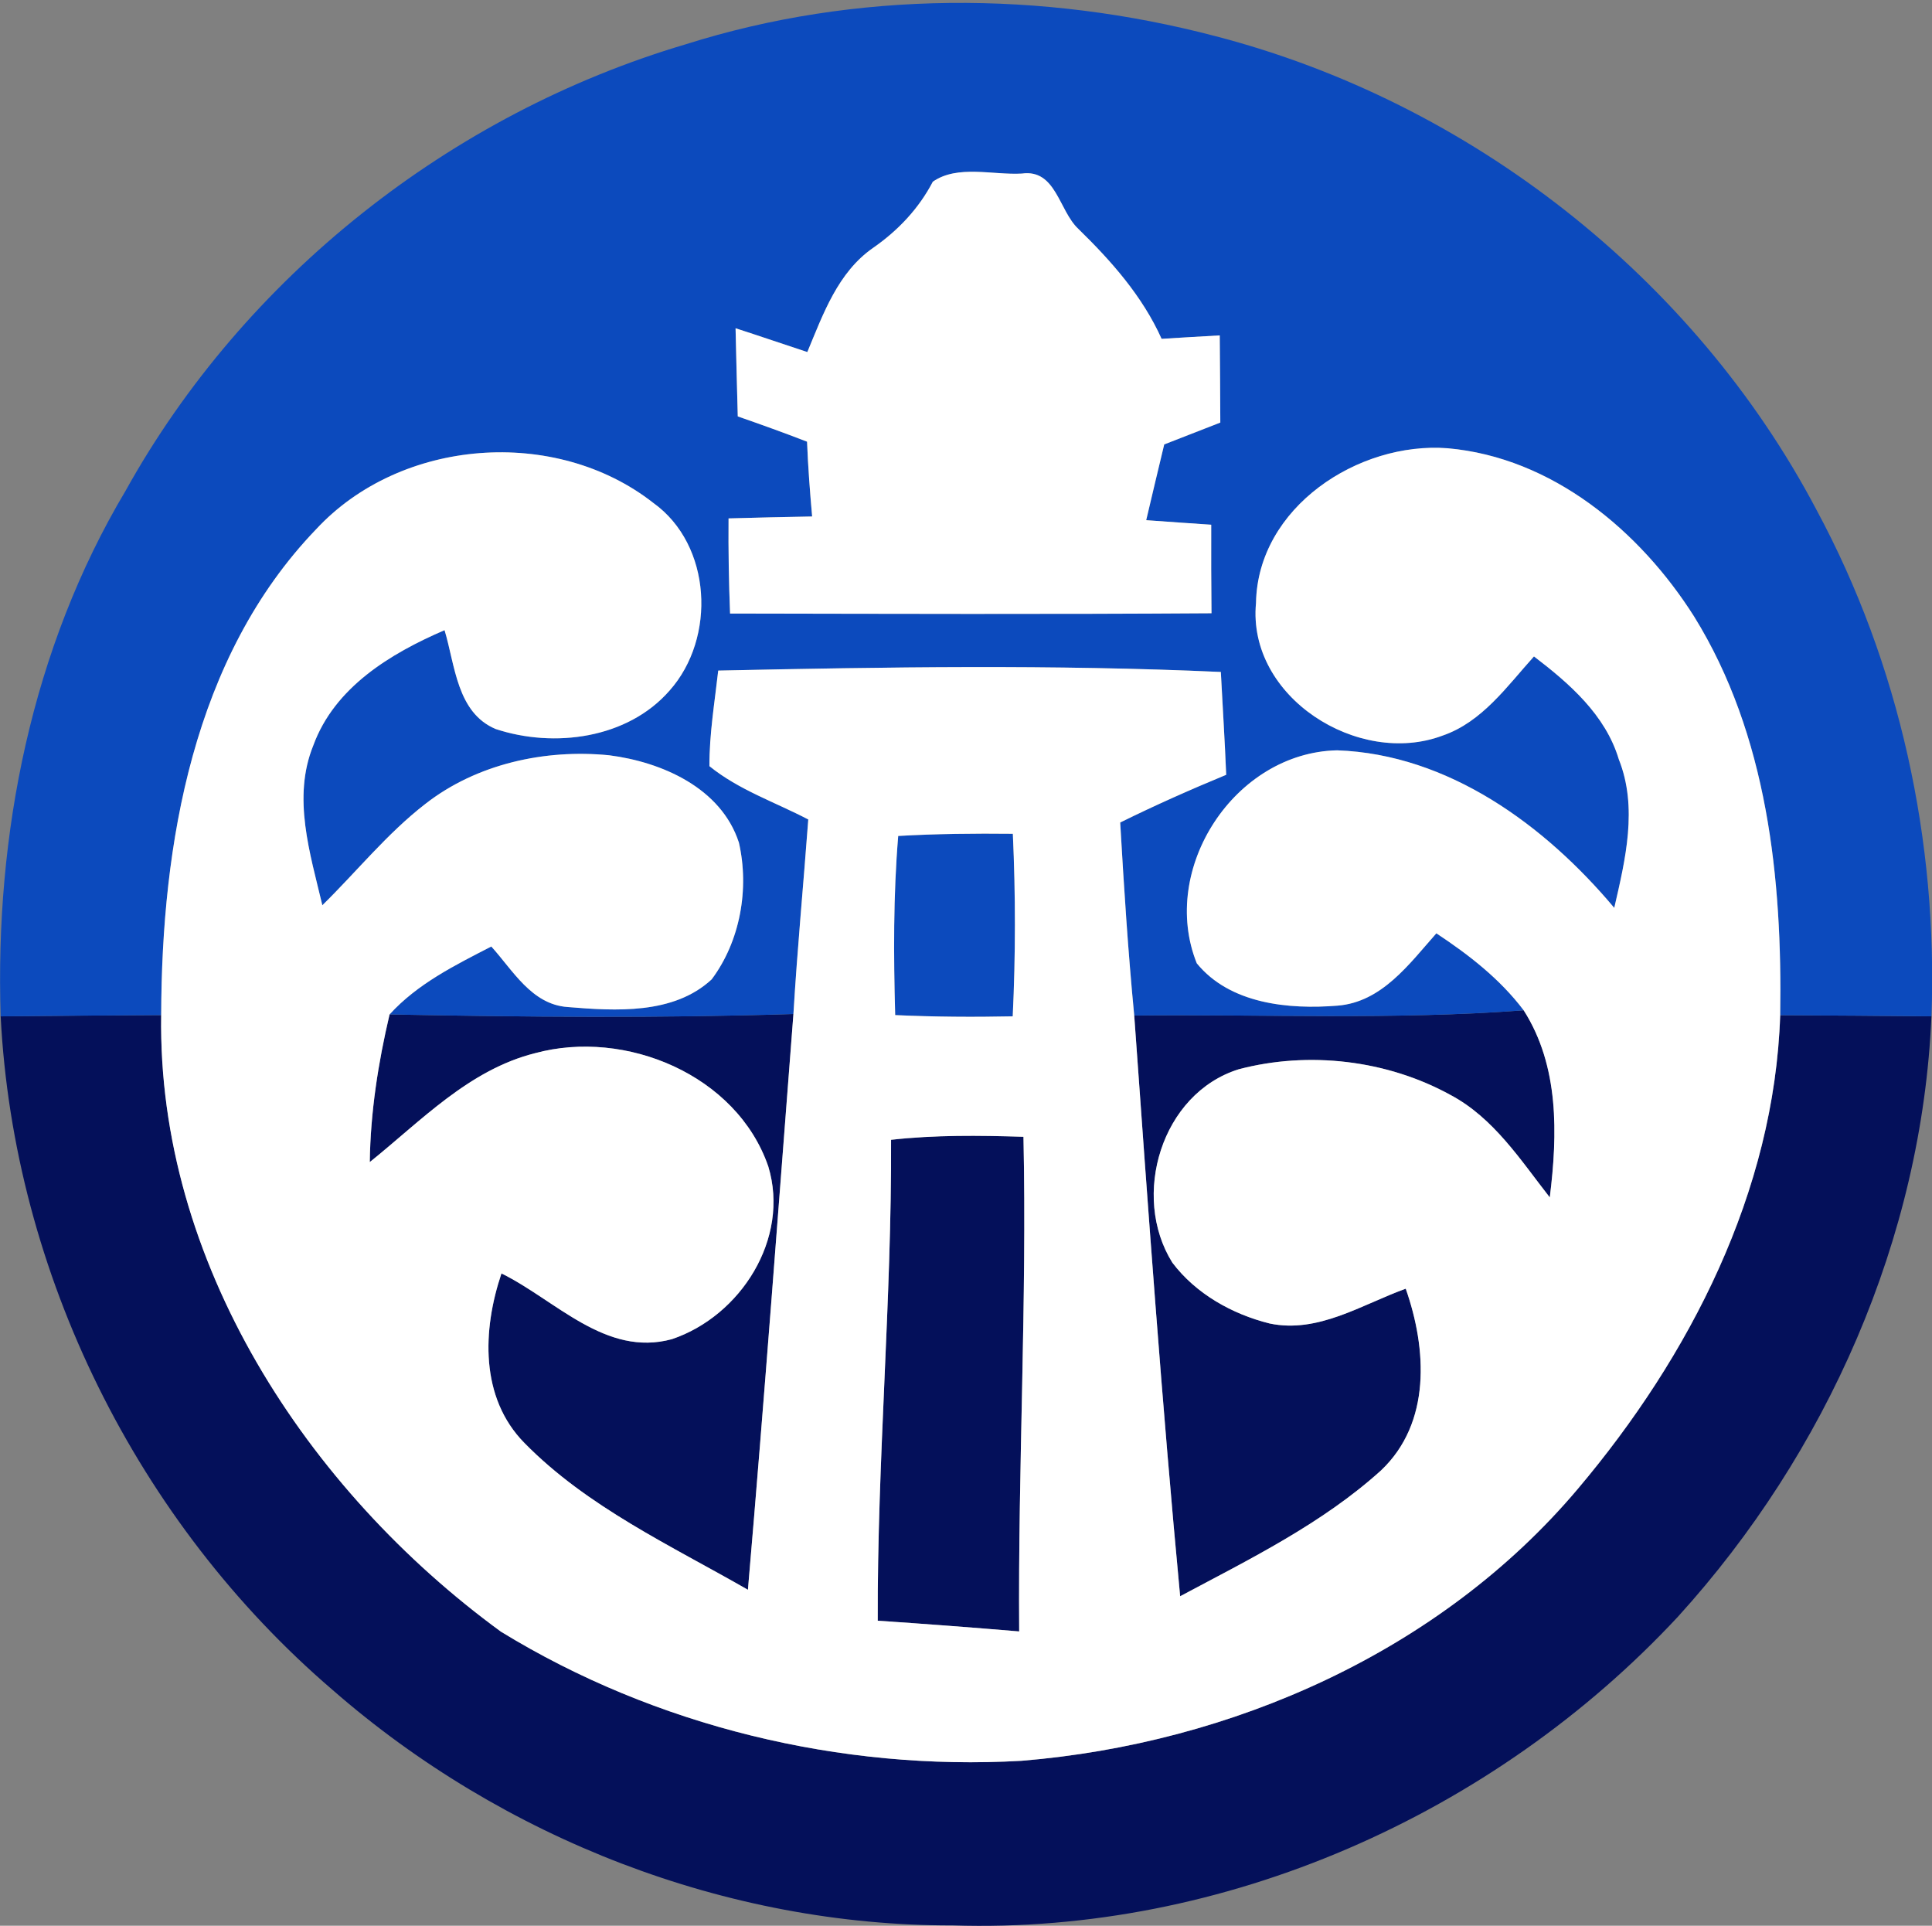 <?xml version="1.0" encoding="UTF-8" standalone="no"?>
<!-- Generator: Adobe Illustrator 16.0.0, SVG Export Plug-In . SVG Version: 6.00 Build 0)  -->

<svg
   xmlns:dc="http://purl.org/dc/elements/1.1/"
   xmlns:cc="http://creativecommons.org/ns#"
   xmlns:rdf="http://www.w3.org/1999/02/22-rdf-syntax-ns#"
   xmlns:svg="http://www.w3.org/2000/svg"
   xmlns="http://www.w3.org/2000/svg"
   xmlns:sodipodi="http://sodipodi.sourceforge.net/DTD/sodipodi-0.dtd"
   xmlns:inkscape="http://www.inkscape.org/namespaces/inkscape"
   version="1.1"
   id="圖層_1"
   x="0px"
   y="0px"
   width="300"
   height="299"
   viewBox="0 0 300 299"
   enable-background="new 0 0 1131.02 754.02"
   xml:space="preserve"
   inkscape:version="0.48.4 r9939"
   sodipodi:docname="澎湖.svg"><rect x="0" y="0" width="300" height="299" fill="#808080" stroke="none"/><defs
   id="defs6908" /><sodipodi:namedview
   pagecolor="#ffffff"
   bordercolor="#666666"
   borderopacity="1"
   objecttolerance="10"
   gridtolerance="10"
   guidetolerance="10"
   inkscape:pageopacity="0"
   inkscape:pageshadow="2"
   inkscape:window-width="1680"
   inkscape:window-height="998"
   id="namedview6906"
   showgrid="false"
   fit-margin-top="0"
   fit-margin-left="0"
   fit-margin-right="0"
   fit-margin-bottom="0"
   inkscape:zoom="1"
   inkscape:cx="421"
   inkscape:cy="169.9396"
   inkscape:window-x="-8"
   inkscape:window-y="-8"
   inkscape:window-maximized="1"
   inkscape:current-layer="圖層_1" />



<g
   id="g2997"
   transform="matrix(0.717,0,0,0.717,-253.385,-32.413)"><g
     style="fill:#04105a;fill-opacity:1"
     transform="matrix(0.995,0,0,0.995,0.003,-0.003)"
     id="_x23_061059ff">
	<path
   style="fill:#04105a;fill-opacity:1"
   inkscape:connector-curvature="0"
   id="path6880"
   d="m 355.313,266.631 c 11.64,-0.12 23.309,-0.209 34.949,-0.271 -0.839,53.679 31.715,103.348 73.964,134.198 33.602,20.585 73.966,30.339 113.281,28.095 45.688,-3.74 91.201,-23.756 121.095,-59.184 24.385,-28.874 42.783,-64.69 44.044,-103.08 10.979,0.06 21.93,0.12 32.913,0.24 -2.065,48.291 -22.803,95.029 -55.178,130.662 -40.096,43.088 -98.77,69.092 -157.863,67.179 -49.223,0.115 -97.961,-18.94 -134.945,-51.229 -42.518,-36.441 -69.417,-90.658 -72.26,-146.61 z" />
	<path
   style="fill:#04105a;fill-opacity:1"
   inkscape:connector-curvature="0"
   id="path6882"
   d="m 439.96,266.213 c 29.322,0.566 58.615,0.837 87.908,-0.092 -3.23,41.771 -6.313,83.57 -9.904,125.313 -16.783,-9.639 -34.978,-18.016 -48.649,-31.956 -9.726,-9.875 -9.126,-24.656 -4.997,-36.896 11.817,5.807 22.681,18.252 37.102,14.304 14.932,-5.026 25.733,-21.873 20.976,-37.581 -6.854,-19.927 -31.087,-30.011 -50.775,-24.654 -14.392,3.62 -24.773,14.721 -35.965,23.697 0.145,-10.832 1.821,-21.605 4.304,-32.135 z" />
	<path
   style="fill:#04105a;fill-opacity:1"
   inkscape:connector-curvature="0"
   id="path6884"
   d="m 602.043,266.45 c 28.246,-0.298 56.551,0.987 84.769,-1.137 7.749,12.148 7.39,26.96 5.684,40.723 -6.37,-8.138 -12.208,-17.294 -21.6,-22.291 -13.856,-7.631 -30.88,-9.604 -46.109,-5.596 -16.848,5.267 -23.489,27.588 -14.452,42.067 5.113,6.792 13.017,11.223 21.187,13.258 10.561,2.213 20.073,-4.131 29.62,-7.571 4.606,13.104 5.564,29.204 -5.387,39.557 -12.808,11.581 -28.575,19.298 -43.716,27.377 -3.978,-42.067 -6.97,-84.225 -9.996,-126.387 z" />
	<path
   style="fill:#04105a;fill-opacity:1"
   inkscape:connector-curvature="0"
   id="path6886"
   d="m 549.113,293.499 c 9.545,-1.075 19.178,-0.955 28.817,-0.655 0.774,35.873 -1.198,71.749 -0.932,107.653 -10.262,-0.865 -20.524,-1.646 -30.79,-2.332 -0.117,-34.919 3.054,-69.747 2.905,-104.666 z" />
</g><g
     style="fill:#0c4abd;fill-opacity:1"
     transform="matrix(0.995,0,0,0.995,0.003,-0.003)"
     id="_x23_0c49beff">
	<path
   style="fill:#0c4abd;fill-opacity:1"
   inkscape:connector-curvature="0"
   id="path6889"
   d="m 504.379,55.089 c 37.162,-11.762 77.707,-11.669 115.287,-1.795 55.354,14.33 104.188,52.48 130.876,103.106 18.105,33.604 26.45,72.14 25.018,110.229 -10.983,-0.12 -21.935,-0.182 -32.913,-0.24 0.476,-29.684 -2.756,-60.979 -18.733,-86.771 -11.814,-18.67 -30.909,-34.619 -53.646,-36.623 -19.449,-1.496 -41.354,12.866 -41.709,33.662 -1.946,20.496 22.289,35.755 40.604,28.874 8.614,-2.961 14.031,-10.741 19.896,-17.232 7.72,5.894 15.56,12.717 18.461,22.381 4.188,10.502 1.436,21.813 -0.987,32.345 -15.08,-17.983 -36.113,-33.423 -60.318,-34.29 -22.322,0.479 -38.779,25.791 -30.553,46.347 7.211,8.856 20.021,10.084 30.669,9.218 9.638,-0.778 15.592,-9.098 21.482,-15.739 7.063,4.668 13.854,9.935 19.002,16.756 -28.218,2.124 -56.521,0.838 -84.769,1.137 -1.348,-13.973 -2.243,-27.975 -3.054,-42.008 7.573,-3.74 15.262,-7.15 23.072,-10.383 -0.302,-7.451 -0.777,-14.931 -1.169,-22.381 -36.414,-1.646 -72.949,-1.077 -109.393,-0.3 -0.777,6.91 -1.944,13.822 -1.916,20.796 6.373,5.176 14.304,7.838 21.516,11.607 -1.048,14.124 -2.396,28.216 -3.232,42.338 -29.293,0.93 -58.586,0.659 -87.908,0.092 6.073,-6.676 14.242,-10.714 22.143,-14.782 4.699,5.178 8.768,12.597 16.577,13.167 10.473,0.868 23.1,1.674 31.388,-6.017 6.222,-8.315 8.229,-19.718 5.924,-29.771 -3.859,-11.879 -16.756,-17.535 -28.246,-19 -13.942,-1.376 -28.813,1.854 -40.005,10.592 -8.319,6.435 -14.932,14.721 -22.412,22.051 -2.662,-11.277 -6.581,-23.427 -1.975,-34.767 4.639,-12.688 16.787,-20.018 28.576,-25.104 2.304,7.602 2.664,17.953 11.131,21.515 12.686,4.188 28.692,2.124 37.85,-8.377 10.173,-11.433 9.215,-31.688 -3.561,-40.842 -21.275,-16.668 -54.965,-14.124 -73.397,5.772 -26.75,27.826 -33.602,68.459 -33.688,105.712 -11.641,0.062 -23.311,0.149 -34.949,0.271 -1.287,-39.615 6.732,-80.069 27.168,-114.358 25.878,-46.622 70.849,-82.079 121.893,-97.188 m 53.829,29.89 c -3.083,5.895 -7.569,10.623 -12.983,14.392 -7.69,5.326 -10.894,14.422 -14.332,22.683 -5.207,-1.705 -10.413,-3.5 -15.62,-5.178 0.148,6.403 0.299,12.808 0.479,19.182 5.059,1.765 10.083,3.56 15.081,5.505 0.209,5.445 0.628,10.861 1.106,16.277 -6.073,0.118 -12.147,0.238 -18.191,0.419 -0.06,6.912 0.062,13.822 0.329,20.705 34.918,0.06 69.837,0.18 104.785,-0.062 -0.06,-6.433 -0.09,-12.836 -0.06,-19.269 -4.729,-0.331 -9.454,-0.628 -14.152,-0.988 1.285,-5.505 2.604,-10.981 3.921,-16.486 4.038,-1.587 8.104,-3.172 12.208,-4.759 -0.032,-6.313 -0.063,-12.656 -0.123,-18.969 -4.219,0.239 -8.438,0.478 -12.655,0.748 -4.188,-9.307 -10.922,-16.905 -18.131,-23.938 -4.248,-3.979 -4.851,-13.076 -12.301,-12.027 -6.286,0.359 -13.975,-1.975 -19.361,1.765 z" />
	<path
   style="fill:#0c4abd;fill-opacity:1"
   inkscape:connector-curvature="0"
   id="path6891"
   d="m 550.668,227.373 c 8.288,-0.478 16.606,-0.566 24.955,-0.478 0.601,13.225 0.601,26.51 -0.028,39.735 -8.528,0.18 -17.057,0.118 -25.583,-0.271 -0.359,-12.982 -0.418,-26.03 0.656,-38.986 z" />
</g><g
     style="fill:#ffffff;fill-opacity:1"
     transform="matrix(0.995,0,0,0.995,0.003,-0.003)"
     id="_x23_ffffffff">
	<path
   style="fill:#ffffff;fill-opacity:1"
   inkscape:connector-curvature="0"
   id="path6894"
   d="m 558.208,84.979 c 5.386,-3.74 13.075,-1.406 19.358,-1.765 7.45,-1.049 8.053,8.049 12.301,12.027 7.209,7.032 13.941,14.632 18.131,23.938 4.217,-0.271 8.438,-0.509 12.655,-0.748 0.062,6.313 0.091,12.656 0.123,18.969 -4.104,1.587 -8.17,3.172 -12.208,4.759 -1.317,5.505 -2.636,10.981 -3.921,16.486 4.697,0.359 9.426,0.657 14.151,0.988 -0.029,6.433 0,12.836 0.061,19.269 -34.947,0.239 -69.867,0.12 -104.785,0.062 -0.269,-6.883 -0.389,-13.793 -0.329,-20.705 6.044,-0.182 12.118,-0.301 18.191,-0.419 -0.479,-5.416 -0.897,-10.832 -1.106,-16.277 -4.998,-1.945 -10.022,-3.74 -15.081,-5.505 -0.18,-6.375 -0.329,-12.777 -0.479,-19.182 5.207,1.678 10.413,3.473 15.62,5.178 3.438,-8.26 6.642,-17.355 14.332,-22.683 5.416,-3.769 9.904,-8.498 12.986,-14.392 z" />
	<path
   style="fill:#ffffff;fill-opacity:1"
   inkscape:connector-curvature="0"
   id="path6896"
   d="m 423.952,160.65 c 18.433,-19.896 52.123,-22.441 73.397,-5.774 12.773,9.155 13.731,29.412 3.561,40.844 -9.156,10.501 -25.164,12.564 -37.85,8.377 -8.47,-3.563 -8.827,-13.913 -11.131,-21.515 -11.789,5.089 -23.938,12.417 -28.576,25.104 -4.606,11.34 -0.688,23.488 1.975,34.767 7.48,-7.33 14.093,-15.616 22.412,-22.051 11.189,-8.738 26.061,-11.969 40.005,-10.592 11.489,1.465 24.386,7.121 28.246,19 2.304,10.053 0.298,21.453 -5.924,29.771 -8.288,7.689 -20.916,6.885 -31.388,6.017 -7.811,-0.57 -11.88,-7.989 -16.577,-13.167 -7.899,4.068 -16.068,8.106 -22.143,14.782 -2.482,10.529 -4.16,21.303 -4.309,32.135 11.188,-8.979 21.573,-20.077 35.965,-23.697 19.688,-5.354 43.923,4.729 50.775,24.654 4.759,15.708 -6.044,32.555 -20.976,37.581 -14.421,3.949 -25.284,-8.497 -37.102,-14.304 -4.13,12.237 -4.729,27.021 4.997,36.896 13.674,13.94 31.866,22.317 48.649,31.956 3.592,-41.741 6.673,-83.541 9.904,-125.313 0.838,-14.122 2.185,-28.215 3.232,-42.338 -7.213,-3.771 -15.143,-6.433 -21.516,-11.607 -0.029,-6.974 1.139,-13.886 1.916,-20.796 36.443,-0.777 72.979,-1.347 109.393,0.3 0.392,7.45 0.865,14.93 1.169,22.381 -7.813,3.23 -15.499,6.643 -23.072,10.383 0.81,14.033 1.706,28.035 3.054,42.008 3.023,42.16 6.018,84.318 9.993,126.388 15.139,-8.077 30.908,-15.797 43.716,-27.377 10.951,-10.353 9.993,-26.449 5.386,-39.557 -9.547,3.441 -19.061,9.785 -29.619,7.571 -8.171,-2.035 -16.071,-6.464 -21.187,-13.256 -9.037,-14.481 -2.396,-36.805 14.452,-42.069 15.229,-4.009 32.253,-2.035 46.109,5.596 9.392,4.997 15.229,14.152 21.6,22.291 1.706,-13.763 2.065,-28.572 -5.684,-40.723 -5.146,-6.821 -11.939,-12.088 -19.003,-16.756 -5.892,6.643 -11.847,14.961 -21.481,15.739 -10.65,0.868 -23.458,-0.359 -30.669,-9.218 -8.229,-20.556 8.229,-45.868 30.553,-46.347 24.205,0.866 45.238,16.306 60.318,34.29 2.423,-10.532 5.175,-21.843 0.986,-32.345 -2.9,-9.664 -10.74,-16.487 -18.462,-22.381 -5.862,6.492 -11.279,14.271 -19.896,17.232 -18.315,6.881 -42.551,-8.377 -40.604,-28.874 0.356,-20.796 22.262,-35.157 41.709,-33.662 22.738,2.005 41.831,17.953 53.647,36.623 15.978,25.792 19.209,57.092 18.731,86.771 -1.26,38.389 -19.657,74.206 -44.044,103.079 -29.892,35.429 -75.402,55.442 -121.093,59.185 -39.315,2.244 -79.68,-7.51 -113.283,-28.095 -42.249,-30.852 -74.803,-80.521 -73.963,-134.198 0.101,-37.249 6.953,-77.883 33.702,-105.709 m 126.716,66.723 c -1.077,12.957 -1.017,26.005 -0.658,38.988 8.527,0.391 17.055,0.449 25.584,0.271 0.628,-13.227 0.628,-26.512 0.027,-39.735 -8.345,-0.091 -16.664,-0.001 -24.953,0.476 m -1.555,66.126 c 0.149,34.919 -3.021,69.747 -2.903,104.666 10.266,0.688 20.528,1.467 30.79,2.332 -0.269,-35.902 1.706,-71.781 0.932,-107.653 -9.641,-0.301 -19.274,-0.42 -28.819,0.655 z" />
</g></g>

</svg>